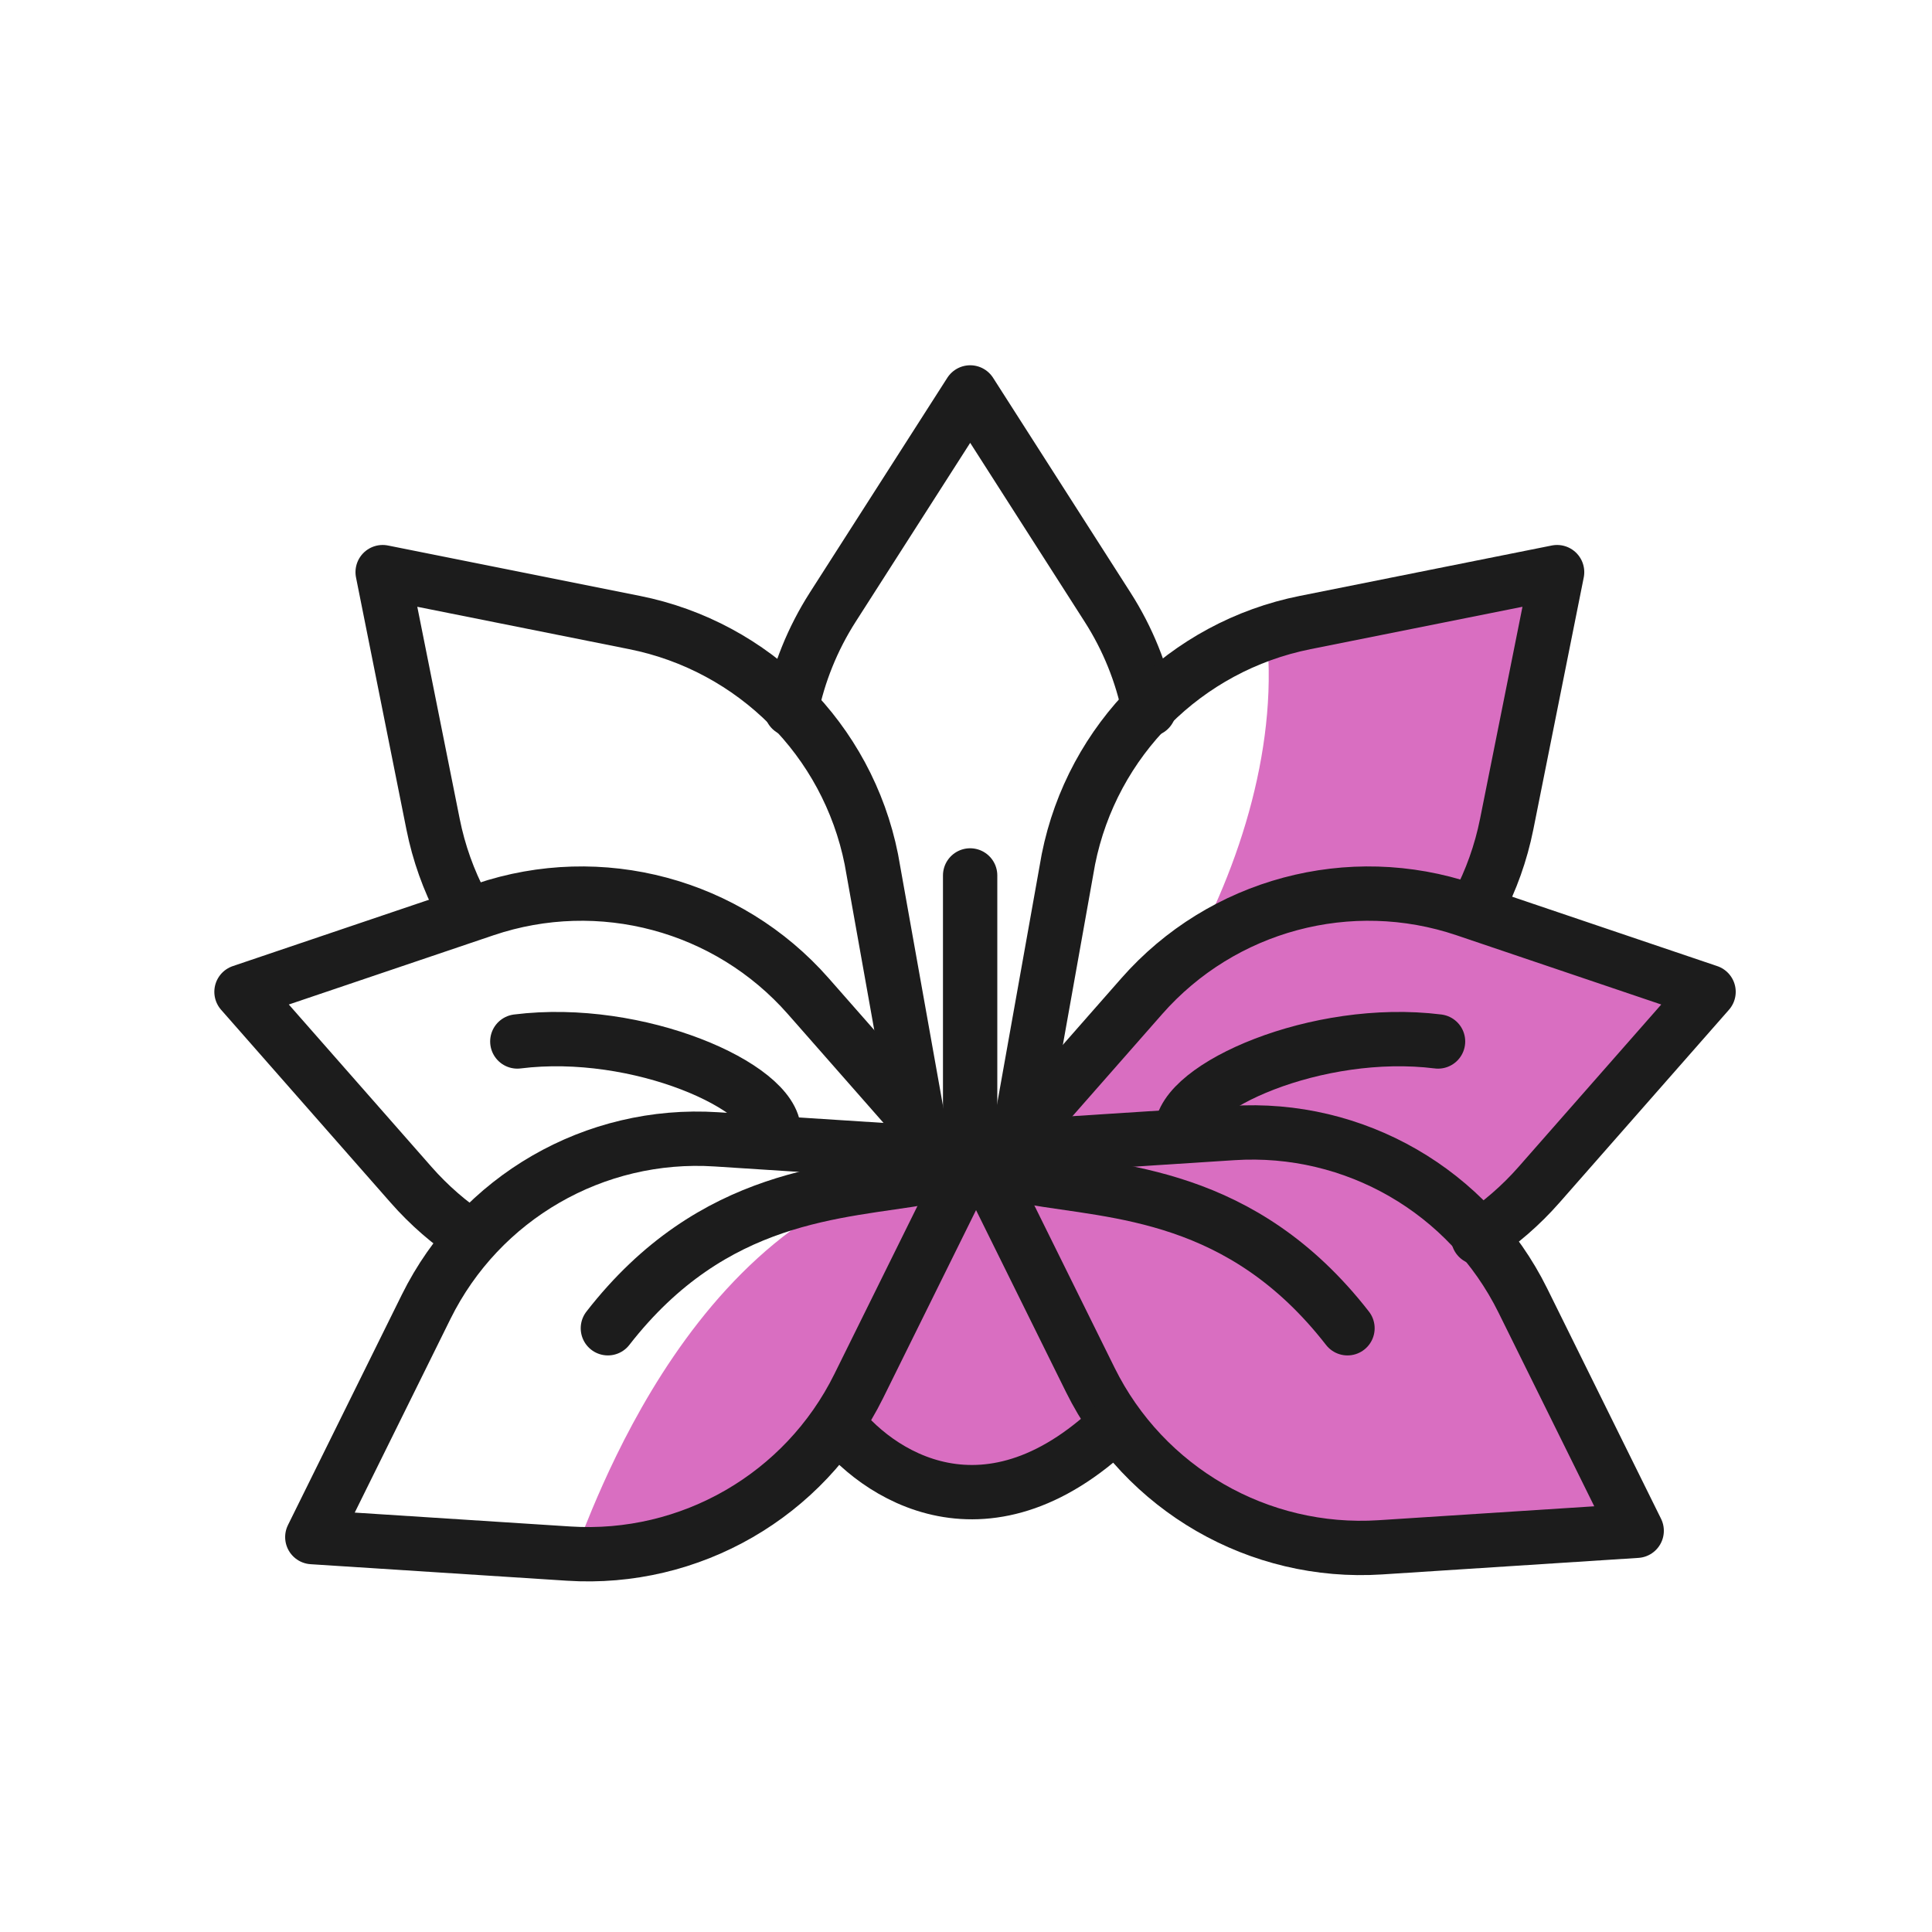 <svg width="64" height="64" viewBox="0 0 64 64" fill="none" xmlns="http://www.w3.org/2000/svg">
<path d="M32 38.5C23 39.318 19.5 50.5 19 51.5L24.5 50.5L27.5 47.5L29.5 48.5L33 49.5L37 47.5L38 48.5L44.5 51.5L54 50.5L52 46L49 41L56.5 33L49 30.5L51 24V19L42 21.5C42.5 29 36.4 38.1 32 38.5Z" fill="#D96EC1"/>
<path d="M38.064 23.5C37.822 22.315 37.364 21.165 36.688 20.11L32.139 13L27.588 20.11C26.913 21.165 26.454 22.315 26.213 23.5" stroke="#1C1C1C" stroke-width="1.8" stroke-linecap="round" stroke-linejoin="round"/>
<path d="M33.723 37.811L35.392 28.466C36.183 24.508 39.278 21.413 43.236 20.622L51.581 18.953L49.912 27.297C49.72 28.256 49.394 29.163 48.952 30" stroke="#1C1C1C" stroke-width="1.8" stroke-linecap="round" stroke-linejoin="round"/>
<path d="M30.534 37.811L28.865 28.467C28.073 24.508 24.979 21.414 21.02 20.622L12.676 18.953L14.345 27.298C14.536 28.256 14.863 29.163 15.304 30" stroke="#1C1C1C" stroke-width="1.8" stroke-linecap="round" stroke-linejoin="round"/>
<path d="M15.637 41.004C14.899 40.52 14.219 39.932 13.618 39.248L8 32.856L16.061 30.129C19.885 28.836 24.112 29.968 26.777 33.001L31.171 38" stroke="#1C1C1C" stroke-width="1.8" stroke-linecap="round" stroke-linejoin="round"/>
<path d="M18.838 51.465L10.346 50.918L14.117 43.289C15.907 39.671 19.697 37.483 23.725 37.742L32.217 38.29L28.445 45.919C26.656 49.537 22.866 51.725 18.838 51.465Z" stroke="#1C1C1C" stroke-width="1.8" stroke-linecap="round" stroke-linejoin="round"/>
<path d="M48.968 41C49.703 40.516 50.382 39.93 50.981 39.248L56.598 32.856L48.537 30.129C44.713 28.836 40.486 29.968 37.821 33.001L33.867 37.5" stroke="#1C1C1C" stroke-width="1.8" stroke-linecap="round" stroke-linejoin="round"/>
<path d="M45.725 51.257L54.217 50.709L50.446 43.081C48.656 39.462 44.867 37.274 40.838 37.534L32.346 38.082L36.117 45.71C37.907 49.329 41.697 51.517 45.725 51.257Z" stroke="#1C1C1C" stroke-width="1.8" stroke-linecap="round" stroke-linejoin="round"/>
<path d="M27.637 47C28.97 48.833 32.737 51.4 37.137 47" stroke="#1C1C1C" stroke-width="1.8" stroke-miterlimit="10" stroke-linejoin="round"/>
<path d="M30.637 39C27.803 39.5 23.637 39.5 20.137 44" stroke="#1C1C1C" stroke-width="1.8" stroke-linecap="round"/>
<path d="M34.137 39C36.97 39.5 41.137 39.5 44.637 44" stroke="#1C1C1C" stroke-width="1.8" stroke-linecap="round"/>
<path d="M17.137 34.5C21.137 34 25.637 36 25.637 37.5" stroke="#1C1C1C" stroke-width="1.8" stroke-linecap="round"/>
<path d="M47.637 34.5C43.637 34 39.137 36 39.137 37.5" stroke="#1C1C1C" stroke-width="1.8" stroke-linecap="round"/>
<path d="M32.137 38.5V29" stroke="#1C1C1C" stroke-width="1.8" stroke-linecap="round"/>
</svg>
